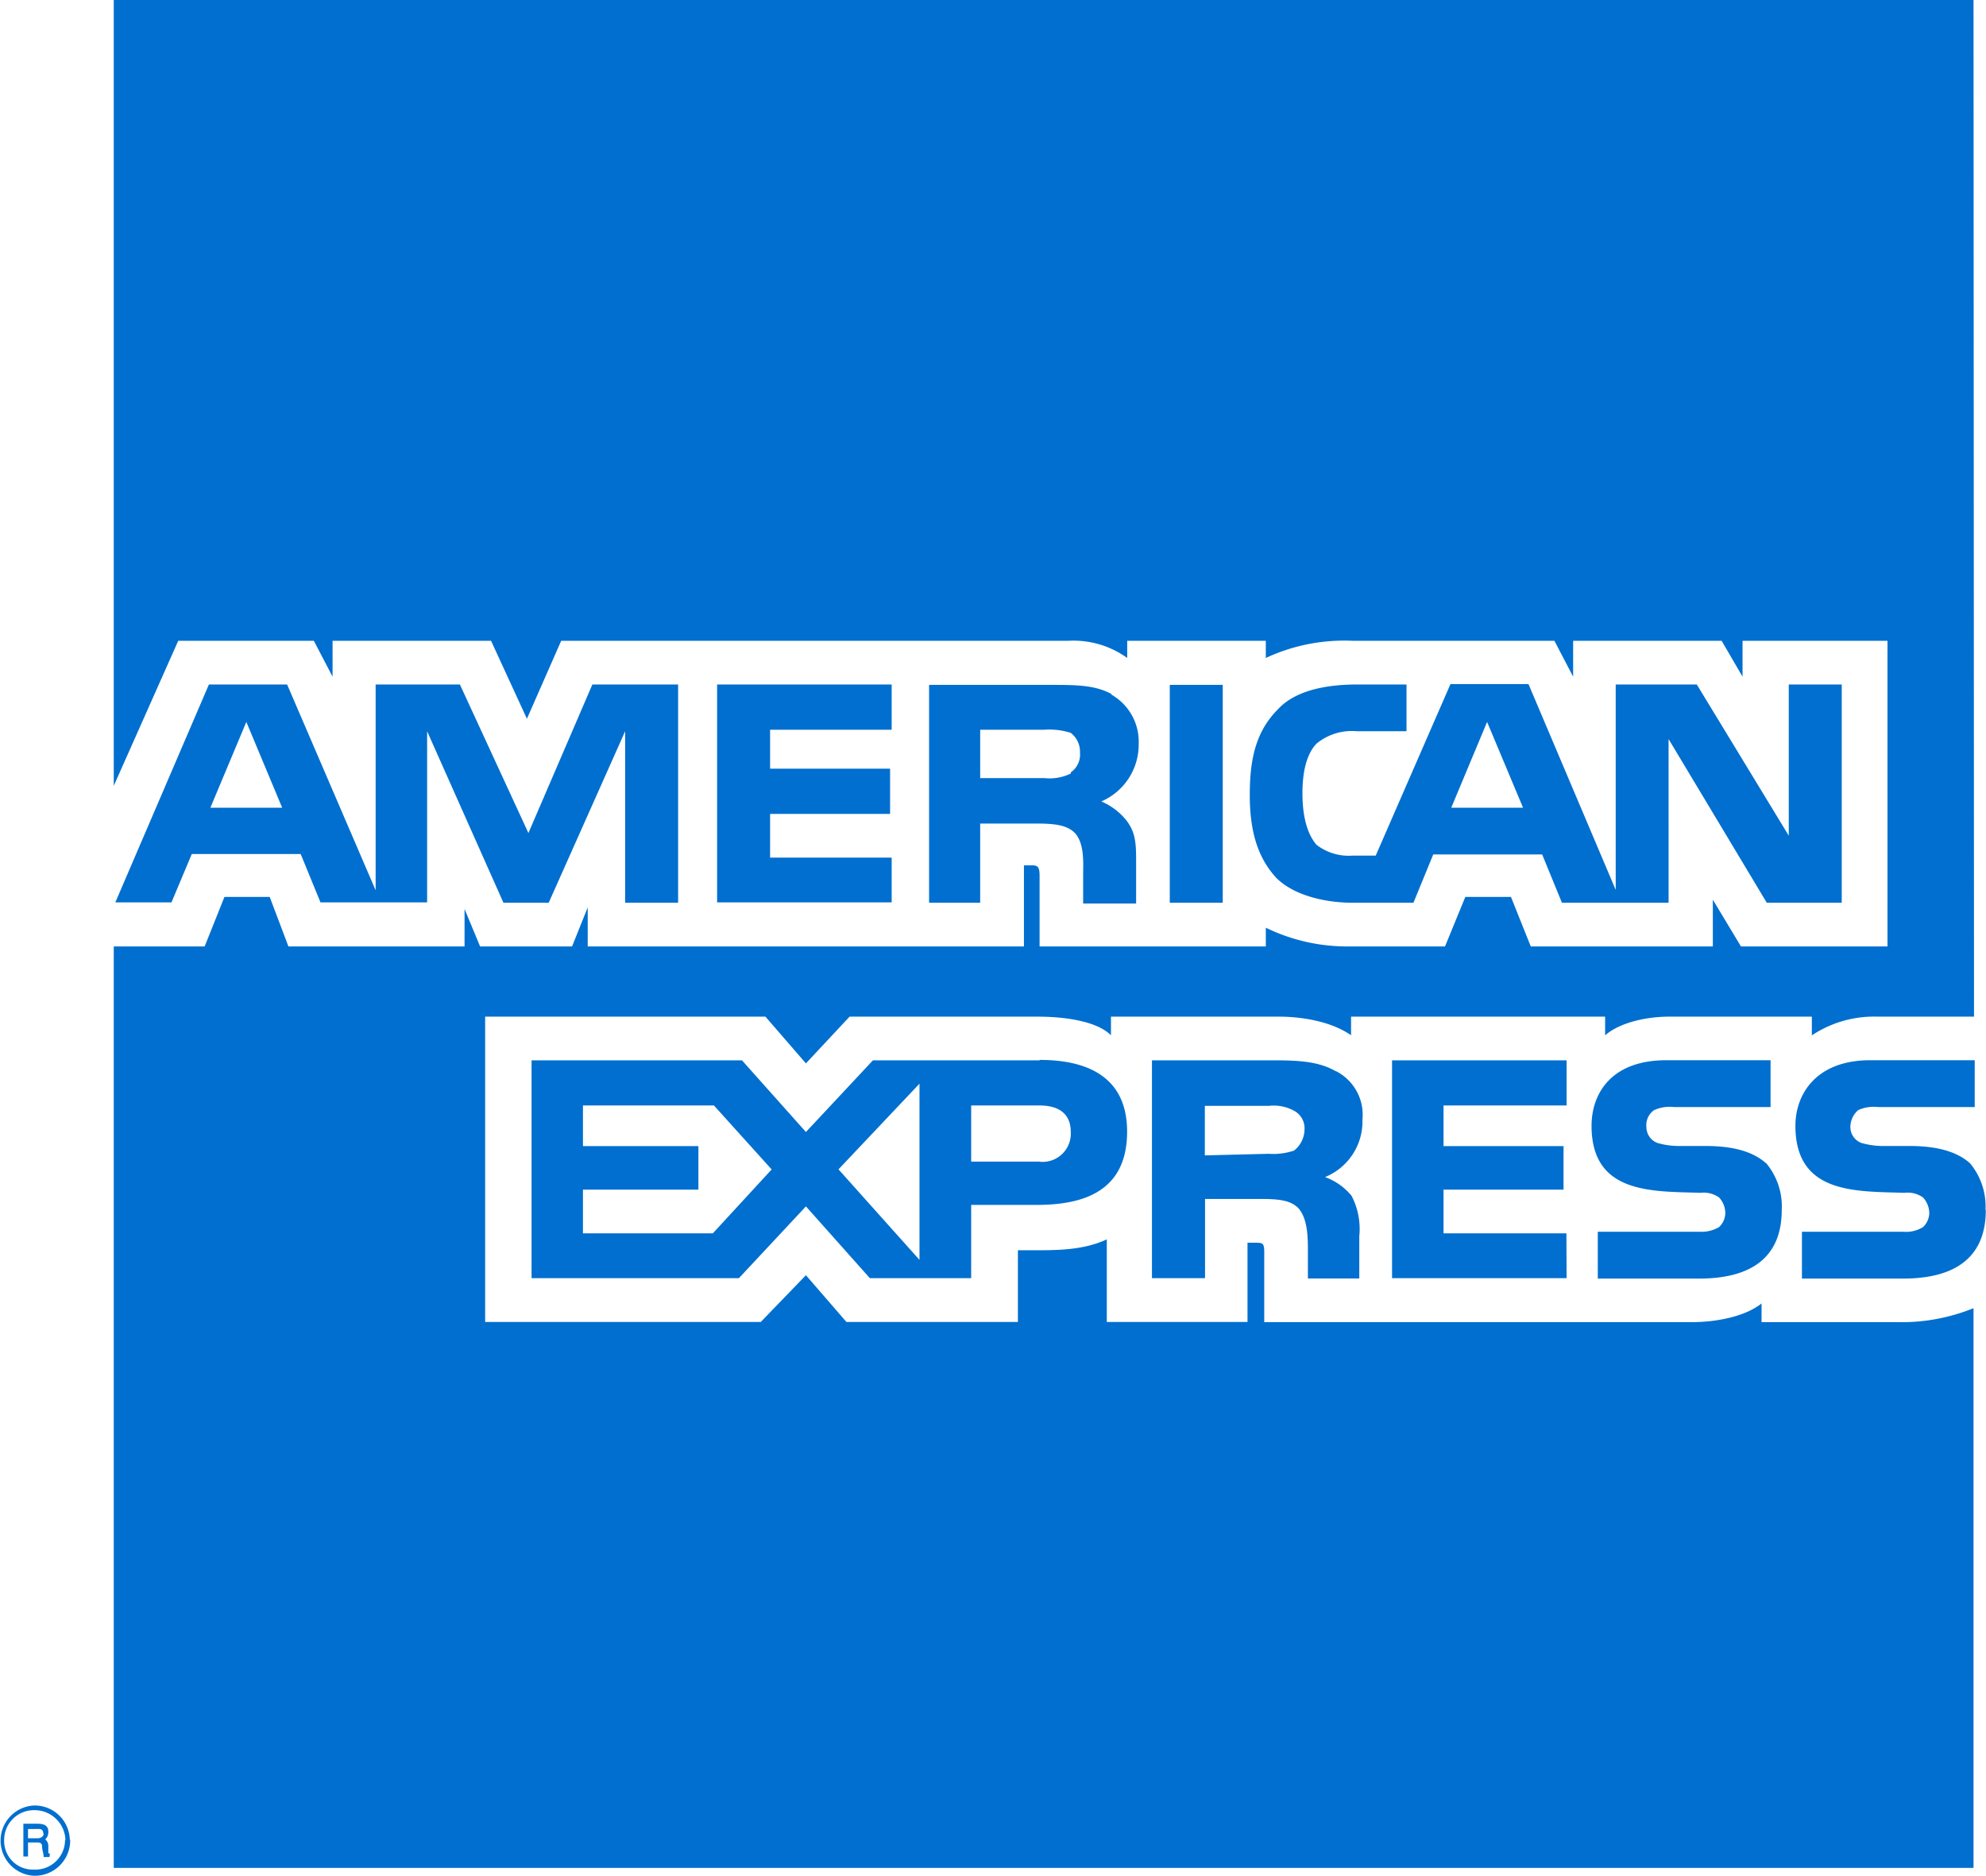 <?xml version="1.0" encoding="UTF-8"?>
<svg xmlns="http://www.w3.org/2000/svg" viewBox="0 0 200.59 189.41">
  <defs>
    <style>.cls-1{fill:#006fcf;}</style>
  </defs>
  <title>amex</title>
  <g id="Livello_2" data-name="Livello 2">
    <g id="Livello_1-2" data-name="Livello 1">
      <path class="cls-1" d="M5,187.52H4.41c0-.31-.16-.79-.16-1s0-.47-.47-.47H2.83v1.42H2.36v-3.31H3.78c.63,0,1.1.16,1.1.79a1,1,0,0,1-.31.79.83.83,0,0,1,.31.63v.63c0,.16,0,.16.16.16Zm-.63-2.36c0-.47-.32-.47-.47-.47H2.83v.94h.95c.31,0,.63-.16.63-.47Zm2.68.63a3.54,3.54,0,0,0-3.63-3.47,3.55,3.55,0,0,0,0,7.09A3.57,3.57,0,0,0,7.09,185.79Zm-.48,0a3,3,0,0,1-3.15,3,2.89,2.89,0,0,1-3-3,3,3,0,0,1,3-3A3.12,3.12,0,0,1,6.61,185.79Zm194-63.61c0,4.72-3,6.93-8.35,6.93H182v-4.73h10.23a3.23,3.23,0,0,0,2-.47,2,2,0,0,0,.63-1.42,2.36,2.36,0,0,0-.63-1.57,2.69,2.69,0,0,0-1.89-.47c-4.88-.16-11,.15-11-6.77,0-3.15,2.05-6.62,7.56-6.62h10.55v4.73h-9.77a3.75,3.75,0,0,0-2,.31,2.27,2.27,0,0,0-.79,1.73,1.72,1.72,0,0,0,1.1,1.58,7.88,7.88,0,0,0,2,.31h2.83c3,0,4.89.63,6.15,1.74a6.81,6.81,0,0,1,1.57,4.72Zm-22.2-4.72c-1.26-1.11-3.15-1.74-6.14-1.74h-2.84a7.87,7.87,0,0,1-2-.31,1.72,1.72,0,0,1-1.1-1.58,1.84,1.84,0,0,1,.78-1.73,3.77,3.77,0,0,1,2-.31h9.76v-4.73H168.31c-5.67,0-7.56,3.47-7.56,6.62,0,6.92,6.14,6.61,11,6.77a2.68,2.68,0,0,1,1.88.47,2.36,2.36,0,0,1,.63,1.57,2,2,0,0,1-.63,1.42,3.51,3.51,0,0,1-2,.47H161.38v4.73h10.24c5.35,0,8.34-2.21,8.34-6.93a6.81,6.81,0,0,0-1.57-4.72Zm-20.16,7.08H145.8v-4.41h12.12v-4.4H145.8v-4.1h12.43v-4.56H140.6v22h17.63Zm-23.3-16.37c-1.73-1-3.78-1.1-6.45-1.1H116.35v22h5.36v-8h5.67c1.88,0,3,.16,3.77.94.95,1.1.95,3,.95,4.41v2.68h5.19v-4.26a7.27,7.27,0,0,0-.78-4.09,6.19,6.19,0,0,0-2.68-1.89,6.06,6.06,0,0,0,3.78-5.82,4.94,4.94,0,0,0-2.68-4.88ZM105,107.07H88.17l-6.77,7.24-6.46-7.24H53.69v22H74.63l6.77-7.25,6.46,7.25H98.09v-7.4h6.61c4.57,0,9.14-1.26,9.14-7.4,0-6-4.73-7.24-8.82-7.24Zm25.66,9.13a6.62,6.62,0,0,1-2.52.31l-6.45.16v-5h6.45a4.29,4.29,0,0,1,2.52.47,2,2,0,0,1,1.1,1.89A2.75,2.75,0,0,1,130.68,116.2ZM105,117.3H98.09v-5.67H105c1.89,0,3.15.79,3.15,2.68a2.85,2.85,0,0,1-3.15,3Zm-20.31.78,8.18-8.65v17.79ZM72,124.54H58.88v-4.41H70.54v-4.4H58.88v-4.1H72.11l5.83,6.46Zm114-33.38h-7.55l-9.92-16.53V91.16H157.76l-2-4.88h-11l-2,4.88h-6.14c-2.52,0-5.83-.63-7.72-2.52-1.73-1.89-2.67-4.41-2.67-8.34,0-3.31.47-6.3,2.83-8.66,1.57-1.73,4.41-2.52,8-2.52h5v4.72h-5a5.62,5.62,0,0,0-4.1,1.26c-.94,1-1.41,2.68-1.41,5s.47,4.09,1.41,5.2a5.31,5.31,0,0,0,3.63,1.1h2.36l7.55-17.32h7.88l8.81,20.78V69.12h8.19l9.29,15.27V69.12h5.35v22Zm-62.5-22h-5.35v22h5.35Zm-11.18.95c-1.73-.95-3.62-.95-6.3-.95H93.84v22H99v-8h5.67c1.89,0,3.15.16,3.94,1,.94,1.1.79,3,.79,4.25v2.83h5.35V86.75c0-1.89-.16-2.83-1-3.93a6.49,6.49,0,0,0-2.52-1.89,6.25,6.25,0,0,0,3.78-5.83,5.47,5.47,0,0,0-2.83-5ZM90.06,86.6H77.78V82.19H89.9V77.62H77.78V73.69H90.06V69.12H72.43v22H90.06ZM68.49,69.12H59.83l-6.46,15-6.92-15H37.94V89.9L29,69.12H21.1l-9.45,22h5.67l2.05-4.88h11l2,4.88H43.14V73.84l7.71,17.32h4.57l7.72-17.32V91.16h5.35v-22Zm85.34,12.44L150.2,72.9l-3.62,8.66ZM108.17,78.1a4.86,4.86,0,0,1-2.68.47H99V73.69h6.46a7.11,7.11,0,0,1,2.68.31,2.38,2.38,0,0,1,.94,2,2.18,2.18,0,0,1-.94,2ZM21.25,81.56l3.63-8.66,3.62,8.66ZM199.33,0H11.49V79.35L18,64.71h13.7l1.89,3.62V64.71H49.6l3.62,7.87,3.46-7.87h51.17a9.28,9.28,0,0,1,6,1.73V64.71h14v1.73a18.74,18.74,0,0,1,8.81-1.73H157l1.89,3.62V64.71h15L176,68.33V64.71h14.64V95.57h-14.8L173,90.85v4.72H154.61l-2-5H148l-2.05,5h-9.6a18.78,18.78,0,0,1-8.5-1.89v1.89H105V88.49c0-.95-.16-1.11-.79-1.11h-.79v8.19H59.36V91.63l-1.58,3.94H48.49l-1.57-3.78v3.78H29.13l-1.89-5H22.67l-2,5H11.49v93.05H199.33V132.1a19.38,19.38,0,0,1-7.72,1.41H177.92v-1.89c-1.58,1.27-4.41,1.89-7.09,1.89H127.69v-7.08c0-.94-.16-.94-1-.94H126v8H111.79v-8.34c-2.36,1.1-5,1.1-7.4,1.1h-1.58v7.24H85.49l-4.09-4.72-4.56,4.72H49V102.66H77.31l4.09,4.72,4.41-4.72h19c2.2,0,5.83.31,7.4,1.88v-1.88h17c1.74,0,5,.31,7.25,1.88v-1.88h25.66v1.89c1.42-1.26,4.1-1.89,6.46-1.89H183v1.89a11.34,11.34,0,0,1,6.62-1.89h9.76Z"></path>
    </g>
  </g>
</svg>
